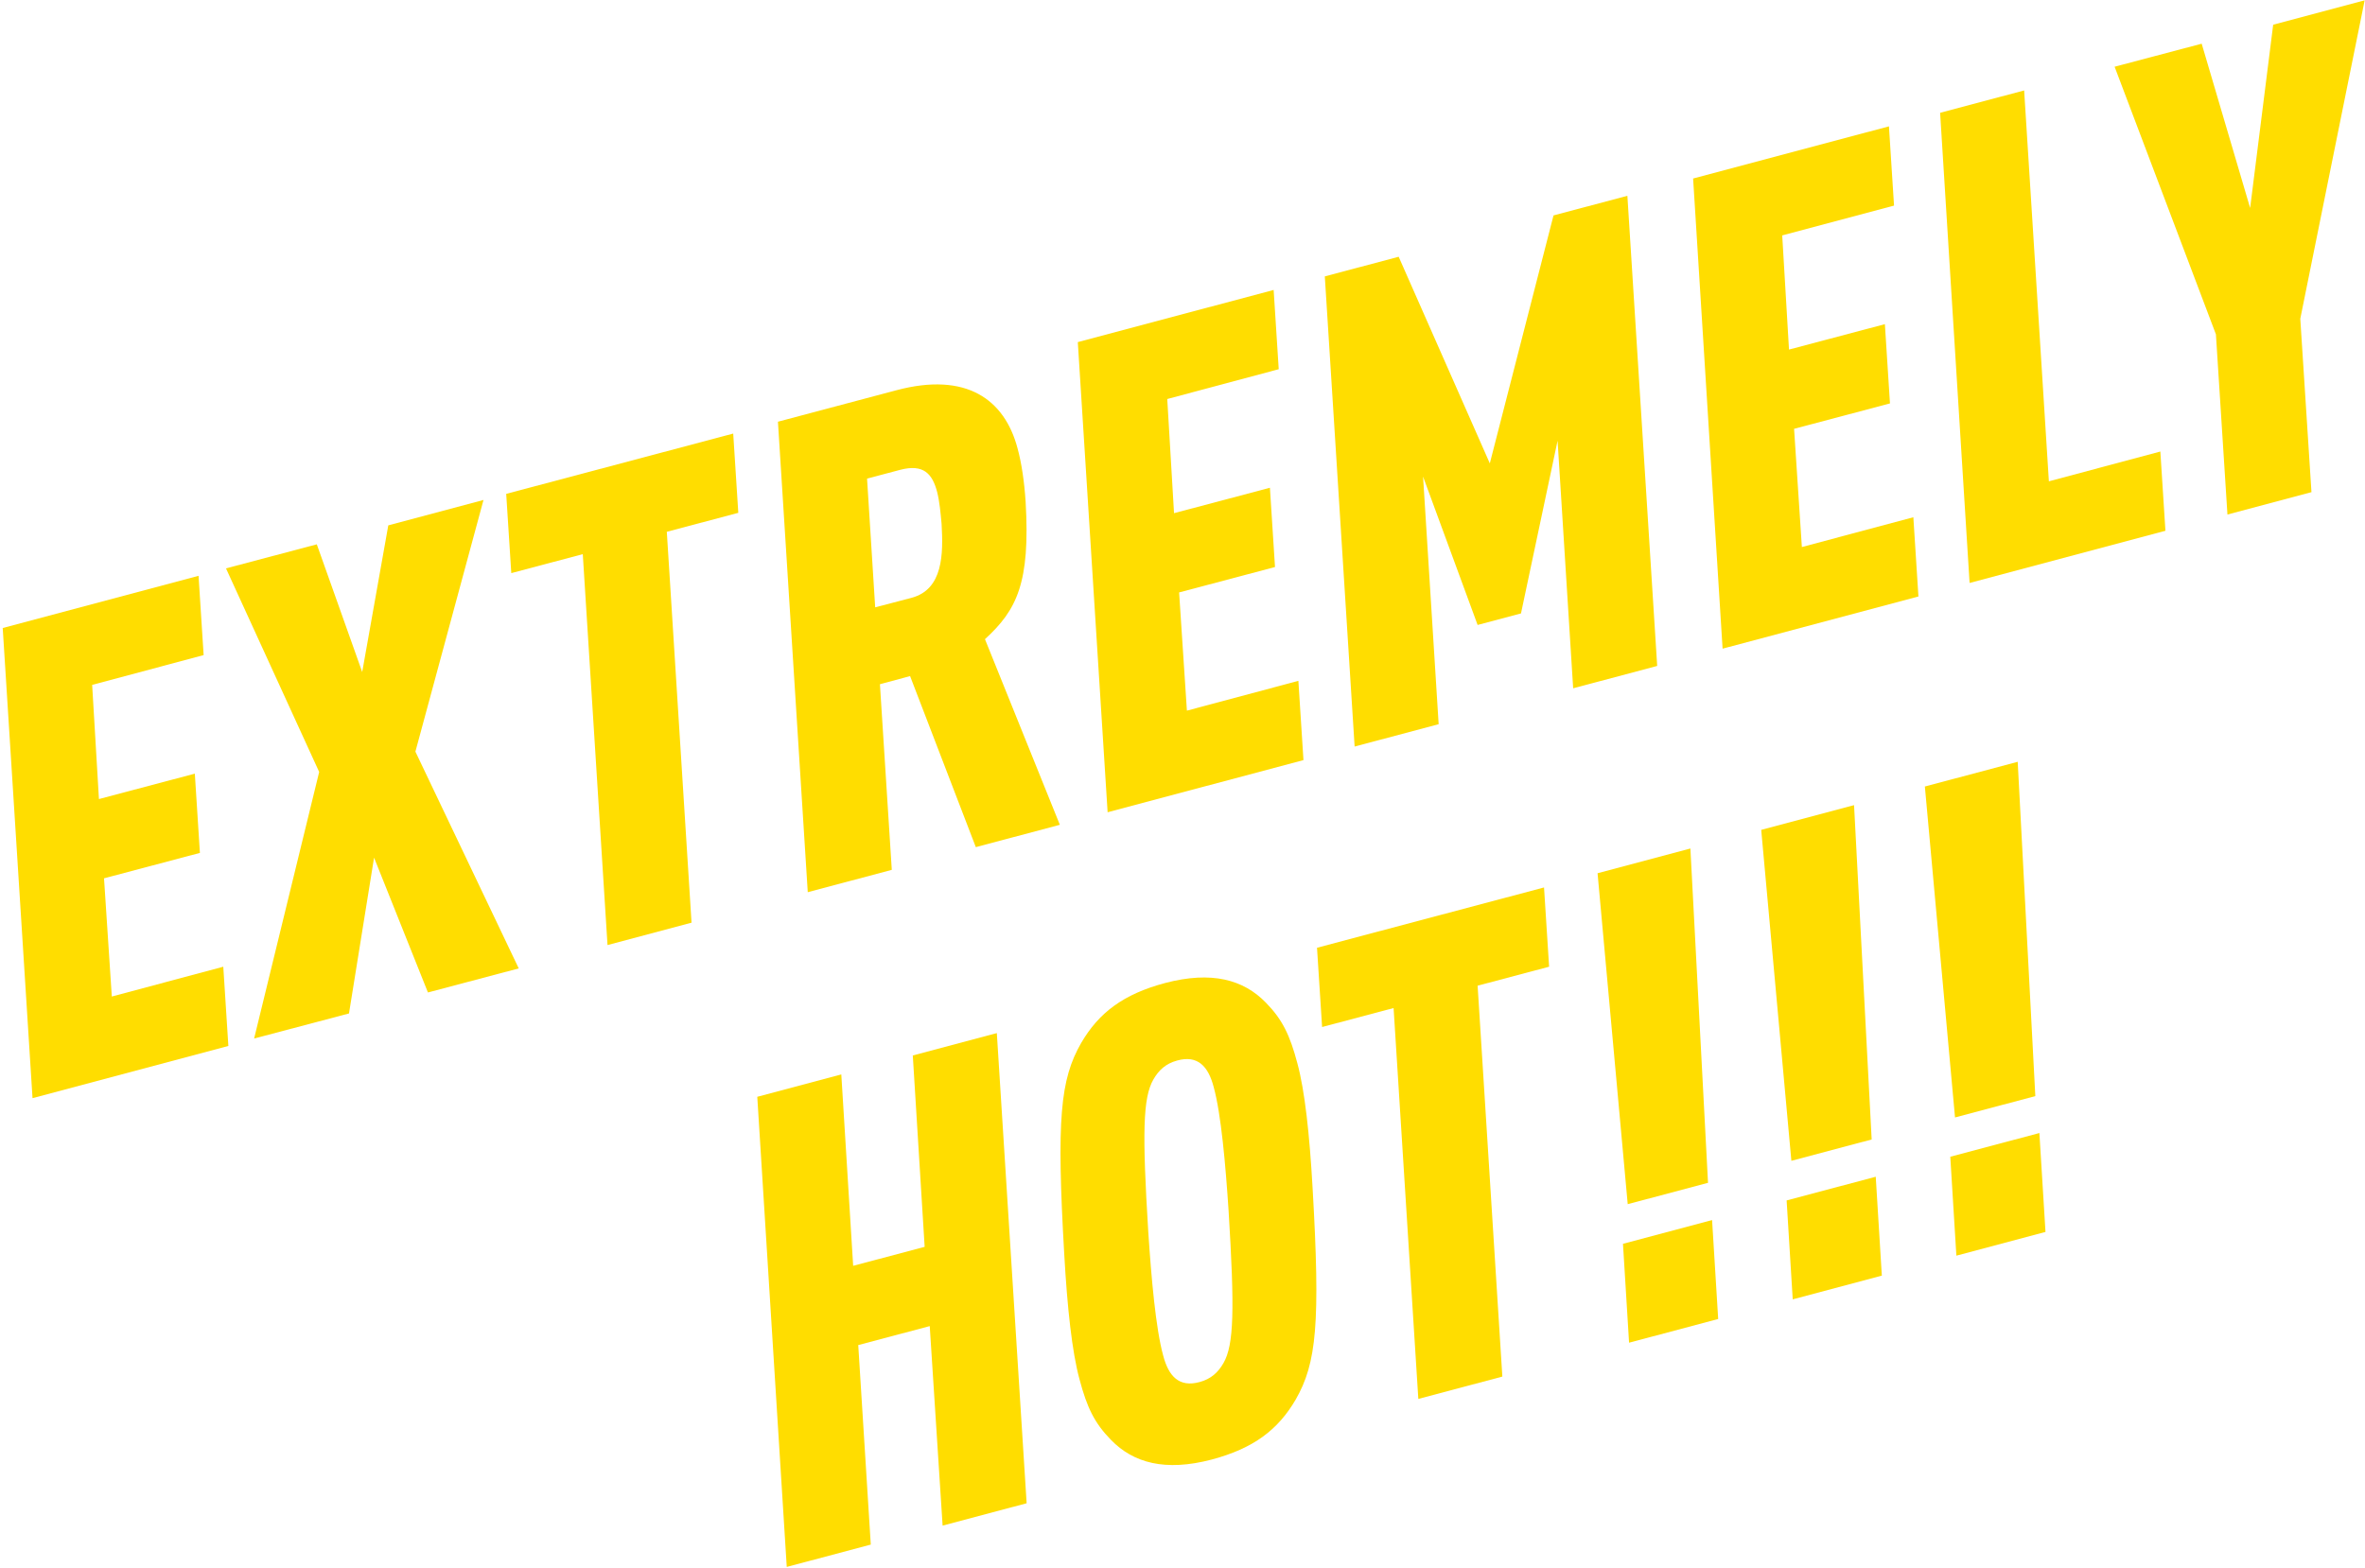 <?xml version="1.0" encoding="UTF-8"?>
<svg width="698px" height="463px" viewBox="0 0 698 463" version="1.1" xmlns="http://www.w3.org/2000/svg" xmlns:xlink="http://www.w3.org/1999/xlink">
    <!-- Generator: Sketch 60.1 (88133) - https://sketch.com -->
    <title>damn-the-torpedoes</title>
    <desc>Created with Sketch.</desc>
    <g id="Page-1" stroke="none" stroke-width="1" fill="none" fill-rule="evenodd">
        <g id="damn-the-torpedoes" fill="#FFDD00" fill-rule="nonzero">
            <polygon id="Path" points="0.8 185.4 58.6 170 60.1 193.4 27.2 202.2 29.2 235.9 57.5 228.4 59 251.8 30.7 259.3 33 294.2 65.9 285.4 67.4 308.8 9.6 324.2"></polygon>
            <polygon id="Path" points="94.2 227.9 66.7 167.8 93.5 160.7 106.9 198.4 114.6 155.1 142.7 147.6 122.6 221.9 153.1 285.9 126.3 293 110.4 253.2 103 299.2 75 306.6"></polygon>
            <polygon id="Path" points="172 163.6 150.9 169.2 149.4 145.8 216.4 128 217.9 151.4 196.8 157 204.1 272.4 179.3 279"></polygon>
            <path d="M229.6,124.5 L264.6,115.2 C285.3,109.7 296.5,118 300.3,132.3 C301.5,136.7 302.3,142.1 302.7,148.1 C304.1,172.1 300.1,180.1 290.7,188.7 L312.8,243.5 L288,250.1 L268.6,199.6 L259.7,202 L263.2,256.8 L238.4,263.4 L229.6,124.5 Z M269,176.5 C278.4,174 278.4,163.5 277.9,154.7 C277.6,151.4 277.3,148.1 276.6,145.3 C275.2,139.9 272.6,136.9 265.7,138.7 L255.9,141.3 L258.3,179.3 L269,176.5 Z" id="Shape"></path>
            <polygon id="Path" points="318.1 101 375.9 85.6 377.4 109 344.5 117.8 346.5 151.5 374.8 144 376.3 167.4 348 174.9 350.3 209.8 383.2 201 384.7 224.4 326.9 239.8"></polygon>
            <polygon id="Path" points="391 81.6 412.8 75.8 439.7 136.8 458.5 63.6 480.3 57.8 489.1 196.6 464.3 203.2 459.7 130.1 448.9 181.1 436.1 184.5 420 140.7 424.6 213.8 399.8 220.4"></polygon>
            <polygon id="Path" points="499.7 52.7 557.5 37.3 559 60.7 526 69.5 528 103.2 556.3 95.7 557.8 119.1 529.5 126.6 531.8 161.5 564.7 152.7 566.2 176.1 508.4 191.5"></polygon>
            <polygon id="Path" points="572.6 33.3 597.4 26.7 604.7 142.1 637.6 133.3 639.1 156.7 581.3 172.1"></polygon>
            <polygon id="Path" points="654 98.7 624.1 19.7 649.8 12.9 664.1 61.4 670.9 7.3 697.9 0.1 678.9 94.1 682.2 145.3 657.4 151.9"></polygon>
            <polygon id="Path" points="223.5 323.8 248.3 317.2 251.8 373.7 272.9 368.1 269.4 311.6 294.2 305 303 443.8 278.2 450.4 274.4 391.5 253.3 397.1 257 456 232.2 462.6"></polygon>
            <path d="M319.1,307.9 C324.3,299 331.5,293.5 343.9,290.2 C357.6,286.6 367,289.2 373.6,296 C378.5,301 380.7,305.6 382.9,313.9 C385.1,322 386.5,334.9 387.4,350.8 C389.7,390.6 388.6,402.4 382.4,413.2 C377.2,422.1 370,427.6 357.6,430.9 C343.9,434.5 334.5,431.9 327.9,425.1 C323,420.1 320.8,415.5 318.6,407.2 C316.4,399.1 315,386.2 314.1,370.3 C311.8,330.4 312.9,318.7 319.1,307.9 Z M343.3,400.2 C344.9,406.3 348,409.7 354.1,408 C357.4,407.1 359.5,405.2 361.1,402.4 C364.2,397 364.4,386.6 362.6,357.4 C361.7,343.8 360.4,328.9 358.2,320.9 C356.6,314.8 353.5,311.4 347.4,313.1 C344.1,314 342,315.9 340.4,318.7 C337.3,324.1 337.1,334.5 338.9,363.7 C339.8,377.3 341.1,392.2 343.3,400.2 Z" id="Shape"></path>
            <polygon id="Path" points="411.3 297.6 390.2 303.2 388.7 279.8 455.7 262 457.2 285.4 436.1 291 443.4 406.4 418.6 413"></polygon>
            <path d="M471.5,257.8 L498.9,250.5 L504.1,349.2 L480.4,355.5 L471.5,257.8 Z M479,367.2 L505.3,360.2 L507.1,389.4 L480.8,396.4 L479,367.2 Z" id="Shape"></path>
            <path d="M519.8,245 L547.2,237.7 L552.4,336.4 L528.7,342.7 L519.8,245 Z M527.3,354.4 L553.6,347.4 L555.4,376.6 L529.1,383.6 L527.3,354.4 Z" id="Shape"></path>
            <path d="M568.1,232.2 L595.5,224.9 L600.7,323.6 L577,329.9 L568.1,232.2 Z M575.6,341.5 L601.9,334.5 L603.7,363.7 L577.4,370.7 L575.6,341.5 Z" id="Shape"></path>
        </g>
    </g>
</svg>